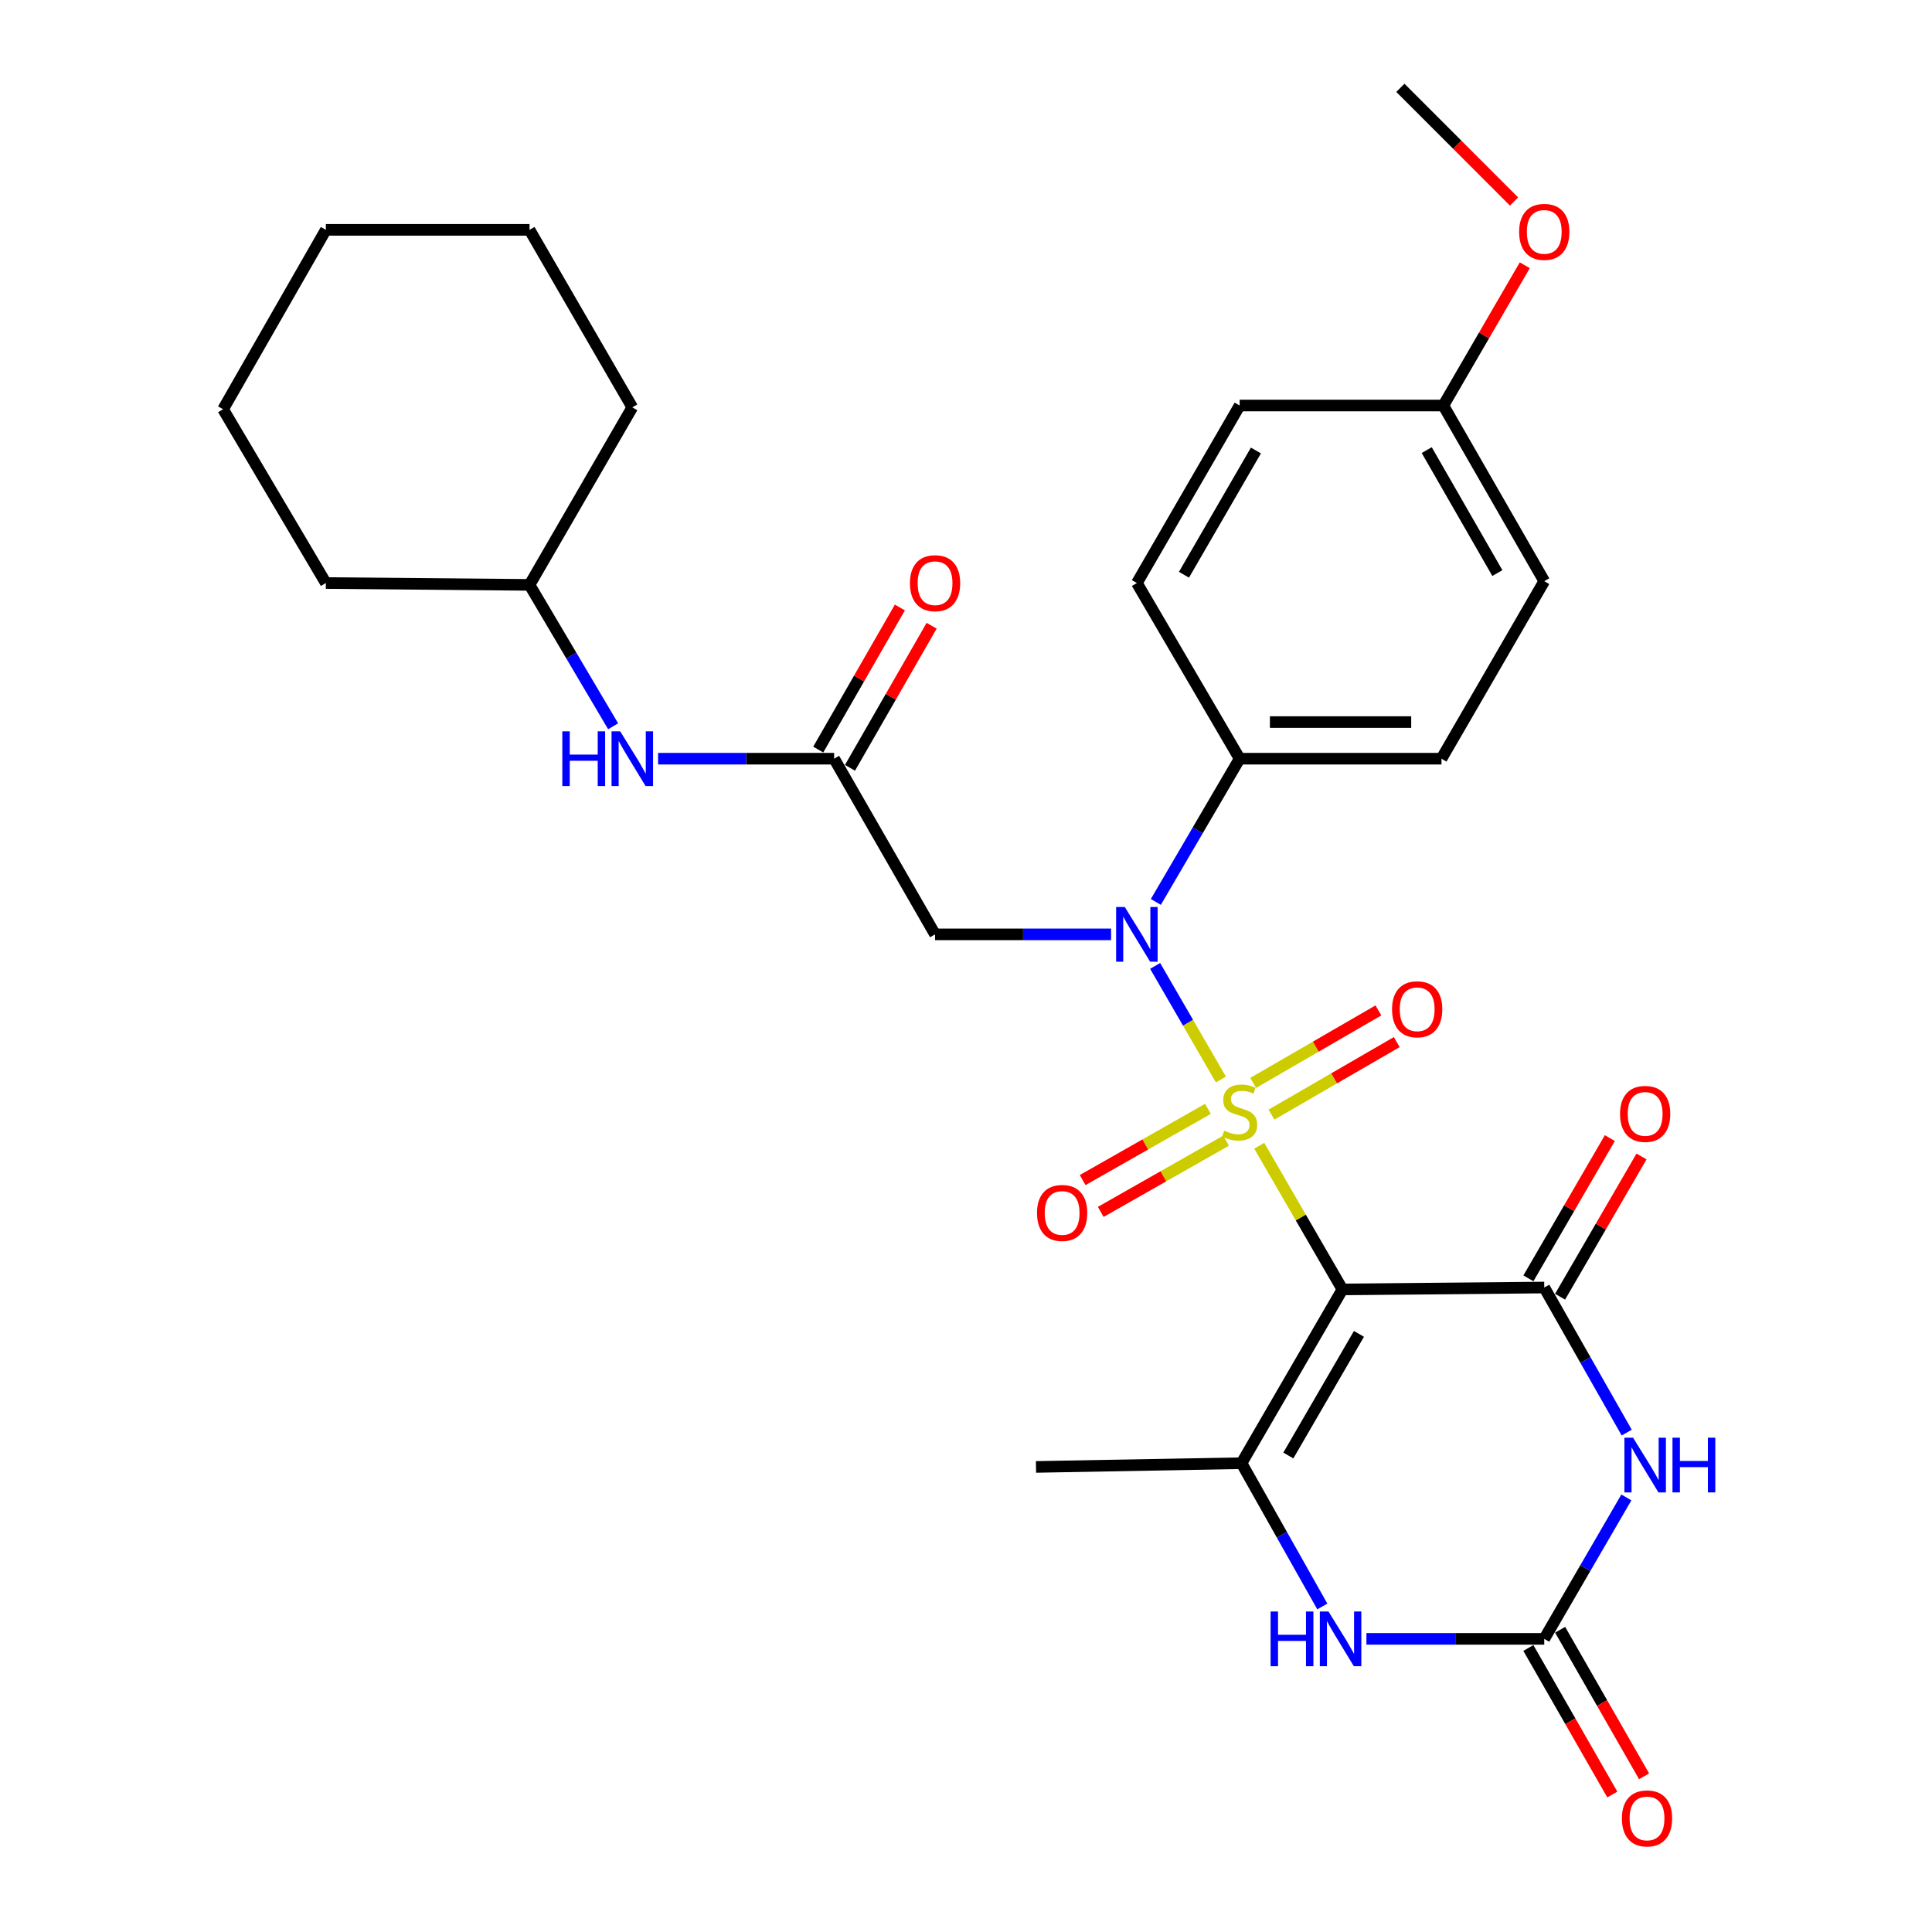 <?xml version='1.0' encoding='iso-8859-1'?>
<svg version='1.1' baseProfile='full'
              xmlns='http://www.w3.org/2000/svg'
                      xmlns:rdkit='http://www.rdkit.org/xml'
                      xmlns:xlink='http://www.w3.org/1999/xlink'
                  xml:space='preserve'
width='1000px' height='1000px' viewBox='0 0 1000 1000'>
<!-- END OF HEADER -->
<rect style='opacity:1.0;fill:#FFFFFF;stroke:none' width='1000' height='1000' x='0' y='0'> </rect>
<path class='bond-0' d='M 651.789,593.049 L 673.314,630.226' style='fill:none;fill-rule:evenodd;stroke:#CCCC00;stroke-width:6px;stroke-linecap:butt;stroke-linejoin:miter;stroke-opacity:1' />
<path class='bond-0' d='M 673.314,630.226 L 694.84,667.403' style='fill:none;fill-rule:evenodd;stroke:#000000;stroke-width:6px;stroke-linecap:butt;stroke-linejoin:miter;stroke-opacity:1' />
<path class='bond-3' d='M 631.926,558.74 L 614.911,529.348' style='fill:none;fill-rule:evenodd;stroke:#CCCC00;stroke-width:6px;stroke-linecap:butt;stroke-linejoin:miter;stroke-opacity:1' />
<path class='bond-3' d='M 614.911,529.348 L 597.896,499.956' style='fill:none;fill-rule:evenodd;stroke:#0000FF;stroke-width:6px;stroke-linecap:butt;stroke-linejoin:miter;stroke-opacity:1' />
<path class='bond-9' d='M 658.118,576.923 L 690.537,558.156' style='fill:none;fill-rule:evenodd;stroke:#CCCC00;stroke-width:6px;stroke-linecap:butt;stroke-linejoin:miter;stroke-opacity:1' />
<path class='bond-9' d='M 690.537,558.156 L 722.957,539.388' style='fill:none;fill-rule:evenodd;stroke:#FF0000;stroke-width:6px;stroke-linecap:butt;stroke-linejoin:miter;stroke-opacity:1' />
<path class='bond-9' d='M 648.623,560.521 L 681.042,541.753' style='fill:none;fill-rule:evenodd;stroke:#CCCC00;stroke-width:6px;stroke-linecap:butt;stroke-linejoin:miter;stroke-opacity:1' />
<path class='bond-9' d='M 681.042,541.753 L 713.461,522.986' style='fill:none;fill-rule:evenodd;stroke:#FF0000;stroke-width:6px;stroke-linecap:butt;stroke-linejoin:miter;stroke-opacity:1' />
<path class='bond-10' d='M 625.231,573.939 L 592.806,592.37' style='fill:none;fill-rule:evenodd;stroke:#CCCC00;stroke-width:6px;stroke-linecap:butt;stroke-linejoin:miter;stroke-opacity:1' />
<path class='bond-10' d='M 592.806,592.37 L 560.381,610.802' style='fill:none;fill-rule:evenodd;stroke:#FF0000;stroke-width:6px;stroke-linecap:butt;stroke-linejoin:miter;stroke-opacity:1' />
<path class='bond-10' d='M 634.597,590.416 L 602.172,608.847' style='fill:none;fill-rule:evenodd;stroke:#CCCC00;stroke-width:6px;stroke-linecap:butt;stroke-linejoin:miter;stroke-opacity:1' />
<path class='bond-10' d='M 602.172,608.847 L 569.746,627.278' style='fill:none;fill-rule:evenodd;stroke:#FF0000;stroke-width:6px;stroke-linecap:butt;stroke-linejoin:miter;stroke-opacity:1' />
<path class='bond-1' d='M 694.84,667.403 L 799.3,666.424' style='fill:none;fill-rule:evenodd;stroke:#000000;stroke-width:6px;stroke-linecap:butt;stroke-linejoin:miter;stroke-opacity:1' />
<path class='bond-4' d='M 694.84,667.403 L 642.615,757.343' style='fill:none;fill-rule:evenodd;stroke:#000000;stroke-width:6px;stroke-linecap:butt;stroke-linejoin:miter;stroke-opacity:1' />
<path class='bond-4' d='M 703.396,690.411 L 666.839,753.369' style='fill:none;fill-rule:evenodd;stroke:#000000;stroke-width:6px;stroke-linecap:butt;stroke-linejoin:miter;stroke-opacity:1' />
<path class='bond-2' d='M 799.3,666.424 L 820.642,703.967' style='fill:none;fill-rule:evenodd;stroke:#000000;stroke-width:6px;stroke-linecap:butt;stroke-linejoin:miter;stroke-opacity:1' />
<path class='bond-2' d='M 820.642,703.967 L 841.984,741.509' style='fill:none;fill-rule:evenodd;stroke:#0000FF;stroke-width:6px;stroke-linecap:butt;stroke-linejoin:miter;stroke-opacity:1' />
<path class='bond-12' d='M 807.495,671.182 L 828.572,634.887' style='fill:none;fill-rule:evenodd;stroke:#000000;stroke-width:6px;stroke-linecap:butt;stroke-linejoin:miter;stroke-opacity:1' />
<path class='bond-12' d='M 828.572,634.887 L 849.649,598.592' style='fill:none;fill-rule:evenodd;stroke:#FF0000;stroke-width:6px;stroke-linecap:butt;stroke-linejoin:miter;stroke-opacity:1' />
<path class='bond-12' d='M 791.105,661.665 L 812.182,625.37' style='fill:none;fill-rule:evenodd;stroke:#000000;stroke-width:6px;stroke-linecap:butt;stroke-linejoin:miter;stroke-opacity:1' />
<path class='bond-12' d='M 812.182,625.37 L 833.259,589.075' style='fill:none;fill-rule:evenodd;stroke:#FF0000;stroke-width:6px;stroke-linecap:butt;stroke-linejoin:miter;stroke-opacity:1' />
<path class='bond-31' d='M 841.803,775.073 L 820.552,811.673' style='fill:none;fill-rule:evenodd;stroke:#0000FF;stroke-width:6px;stroke-linecap:butt;stroke-linejoin:miter;stroke-opacity:1' />
<path class='bond-31' d='M 820.552,811.673 L 799.3,848.273' style='fill:none;fill-rule:evenodd;stroke:#000000;stroke-width:6px;stroke-linecap:butt;stroke-linejoin:miter;stroke-opacity:1' />
<path class='bond-7' d='M 575.091,483.627 L 529.537,483.627' style='fill:none;fill-rule:evenodd;stroke:#0000FF;stroke-width:6px;stroke-linecap:butt;stroke-linejoin:miter;stroke-opacity:1' />
<path class='bond-7' d='M 529.537,483.627 L 483.983,483.627' style='fill:none;fill-rule:evenodd;stroke:#000000;stroke-width:6px;stroke-linecap:butt;stroke-linejoin:miter;stroke-opacity:1' />
<path class='bond-11' d='M 598.267,466.833 L 619.951,429.765' style='fill:none;fill-rule:evenodd;stroke:#0000FF;stroke-width:6px;stroke-linecap:butt;stroke-linejoin:miter;stroke-opacity:1' />
<path class='bond-11' d='M 619.951,429.765 L 641.636,392.697' style='fill:none;fill-rule:evenodd;stroke:#000000;stroke-width:6px;stroke-linecap:butt;stroke-linejoin:miter;stroke-opacity:1' />
<path class='bond-6' d='M 642.615,757.343 L 663.521,794.423' style='fill:none;fill-rule:evenodd;stroke:#000000;stroke-width:6px;stroke-linecap:butt;stroke-linejoin:miter;stroke-opacity:1' />
<path class='bond-6' d='M 663.521,794.423 L 684.427,831.504' style='fill:none;fill-rule:evenodd;stroke:#0000FF;stroke-width:6px;stroke-linecap:butt;stroke-linejoin:miter;stroke-opacity:1' />
<path class='bond-18' d='M 642.615,757.343 L 536.228,759.281' style='fill:none;fill-rule:evenodd;stroke:#000000;stroke-width:6px;stroke-linecap:butt;stroke-linejoin:miter;stroke-opacity:1' />
<path class='bond-5' d='M 799.3,848.273 L 753.279,848.273' style='fill:none;fill-rule:evenodd;stroke:#000000;stroke-width:6px;stroke-linecap:butt;stroke-linejoin:miter;stroke-opacity:1' />
<path class='bond-5' d='M 753.279,848.273 L 707.257,848.273' style='fill:none;fill-rule:evenodd;stroke:#0000FF;stroke-width:6px;stroke-linecap:butt;stroke-linejoin:miter;stroke-opacity:1' />
<path class='bond-14' d='M 791.077,852.984 L 812.806,890.914' style='fill:none;fill-rule:evenodd;stroke:#000000;stroke-width:6px;stroke-linecap:butt;stroke-linejoin:miter;stroke-opacity:1' />
<path class='bond-14' d='M 812.806,890.914 L 834.535,928.845' style='fill:none;fill-rule:evenodd;stroke:#FF0000;stroke-width:6px;stroke-linecap:butt;stroke-linejoin:miter;stroke-opacity:1' />
<path class='bond-14' d='M 807.523,843.563 L 829.252,881.494' style='fill:none;fill-rule:evenodd;stroke:#000000;stroke-width:6px;stroke-linecap:butt;stroke-linejoin:miter;stroke-opacity:1' />
<path class='bond-14' d='M 829.252,881.494 L 850.98,919.424' style='fill:none;fill-rule:evenodd;stroke:#FF0000;stroke-width:6px;stroke-linecap:butt;stroke-linejoin:miter;stroke-opacity:1' />
<path class='bond-8' d='M 483.983,483.627 L 431.737,392.697' style='fill:none;fill-rule:evenodd;stroke:#000000;stroke-width:6px;stroke-linecap:butt;stroke-linejoin:miter;stroke-opacity:1' />
<path class='bond-13' d='M 431.737,392.697 L 386.183,392.697' style='fill:none;fill-rule:evenodd;stroke:#000000;stroke-width:6px;stroke-linecap:butt;stroke-linejoin:miter;stroke-opacity:1' />
<path class='bond-13' d='M 386.183,392.697 L 340.628,392.697' style='fill:none;fill-rule:evenodd;stroke:#0000FF;stroke-width:6px;stroke-linecap:butt;stroke-linejoin:miter;stroke-opacity:1' />
<path class='bond-15' d='M 439.953,397.418 L 461.082,360.649' style='fill:none;fill-rule:evenodd;stroke:#000000;stroke-width:6px;stroke-linecap:butt;stroke-linejoin:miter;stroke-opacity:1' />
<path class='bond-15' d='M 461.082,360.649 L 482.211,323.88' style='fill:none;fill-rule:evenodd;stroke:#FF0000;stroke-width:6px;stroke-linecap:butt;stroke-linejoin:miter;stroke-opacity:1' />
<path class='bond-15' d='M 423.52,387.975 L 444.649,351.206' style='fill:none;fill-rule:evenodd;stroke:#000000;stroke-width:6px;stroke-linecap:butt;stroke-linejoin:miter;stroke-opacity:1' />
<path class='bond-15' d='M 444.649,351.206 L 465.778,314.437' style='fill:none;fill-rule:evenodd;stroke:#FF0000;stroke-width:6px;stroke-linecap:butt;stroke-linejoin:miter;stroke-opacity:1' />
<path class='bond-16' d='M 641.636,392.697 L 746.107,392.697' style='fill:none;fill-rule:evenodd;stroke:#000000;stroke-width:6px;stroke-linecap:butt;stroke-linejoin:miter;stroke-opacity:1' />
<path class='bond-16' d='M 657.307,373.744 L 730.436,373.744' style='fill:none;fill-rule:evenodd;stroke:#000000;stroke-width:6px;stroke-linecap:butt;stroke-linejoin:miter;stroke-opacity:1' />
<path class='bond-17' d='M 641.636,392.697 L 588.443,301.777' style='fill:none;fill-rule:evenodd;stroke:#000000;stroke-width:6px;stroke-linecap:butt;stroke-linejoin:miter;stroke-opacity:1' />
<path class='bond-22' d='M 317.359,375.924 L 295.721,339.329' style='fill:none;fill-rule:evenodd;stroke:#0000FF;stroke-width:6px;stroke-linecap:butt;stroke-linejoin:miter;stroke-opacity:1' />
<path class='bond-22' d='M 295.721,339.329 L 274.083,302.735' style='fill:none;fill-rule:evenodd;stroke:#000000;stroke-width:6px;stroke-linecap:butt;stroke-linejoin:miter;stroke-opacity:1' />
<path class='bond-20' d='M 746.107,392.697 L 799.3,300.819' style='fill:none;fill-rule:evenodd;stroke:#000000;stroke-width:6px;stroke-linecap:butt;stroke-linejoin:miter;stroke-opacity:1' />
<path class='bond-21' d='M 588.443,301.777 L 641.636,209.899' style='fill:none;fill-rule:evenodd;stroke:#000000;stroke-width:6px;stroke-linecap:butt;stroke-linejoin:miter;stroke-opacity:1' />
<path class='bond-21' d='M 612.824,297.491 L 650.059,233.177' style='fill:none;fill-rule:evenodd;stroke:#000000;stroke-width:6px;stroke-linecap:butt;stroke-linejoin:miter;stroke-opacity:1' />
<path class='bond-19' d='M 747.075,209.899 L 641.636,209.899' style='fill:none;fill-rule:evenodd;stroke:#000000;stroke-width:6px;stroke-linecap:butt;stroke-linejoin:miter;stroke-opacity:1' />
<path class='bond-23' d='M 747.075,209.899 L 768.149,173.599' style='fill:none;fill-rule:evenodd;stroke:#000000;stroke-width:6px;stroke-linecap:butt;stroke-linejoin:miter;stroke-opacity:1' />
<path class='bond-23' d='M 768.149,173.599 L 789.222,137.299' style='fill:none;fill-rule:evenodd;stroke:#FF0000;stroke-width:6px;stroke-linecap:butt;stroke-linejoin:miter;stroke-opacity:1' />
<path class='bond-30' d='M 747.075,209.899 L 799.3,300.819' style='fill:none;fill-rule:evenodd;stroke:#000000;stroke-width:6px;stroke-linecap:butt;stroke-linejoin:miter;stroke-opacity:1' />
<path class='bond-30' d='M 738.475,232.977 L 775.032,296.621' style='fill:none;fill-rule:evenodd;stroke:#000000;stroke-width:6px;stroke-linecap:butt;stroke-linejoin:miter;stroke-opacity:1' />
<path class='bond-25' d='M 274.083,302.735 L 168.665,301.777' style='fill:none;fill-rule:evenodd;stroke:#000000;stroke-width:6px;stroke-linecap:butt;stroke-linejoin:miter;stroke-opacity:1' />
<path class='bond-26' d='M 274.083,302.735 L 327.277,210.847' style='fill:none;fill-rule:evenodd;stroke:#000000;stroke-width:6px;stroke-linecap:butt;stroke-linejoin:miter;stroke-opacity:1' />
<path class='bond-24' d='M 783.667,104.301 L 754.252,74.878' style='fill:none;fill-rule:evenodd;stroke:#FF0000;stroke-width:6px;stroke-linecap:butt;stroke-linejoin:miter;stroke-opacity:1' />
<path class='bond-24' d='M 754.252,74.878 L 724.838,45.455' style='fill:none;fill-rule:evenodd;stroke:#000000;stroke-width:6px;stroke-linecap:butt;stroke-linejoin:miter;stroke-opacity:1' />
<path class='bond-27' d='M 168.665,301.777 L 115.472,211.826' style='fill:none;fill-rule:evenodd;stroke:#000000;stroke-width:6px;stroke-linecap:butt;stroke-linejoin:miter;stroke-opacity:1' />
<path class='bond-28' d='M 327.277,210.847 L 274.083,118.969' style='fill:none;fill-rule:evenodd;stroke:#000000;stroke-width:6px;stroke-linecap:butt;stroke-linejoin:miter;stroke-opacity:1' />
<path class='bond-32' d='M 115.472,211.826 L 168.665,118.969' style='fill:none;fill-rule:evenodd;stroke:#000000;stroke-width:6px;stroke-linecap:butt;stroke-linejoin:miter;stroke-opacity:1' />
<path class='bond-29' d='M 274.083,118.969 L 168.665,118.969' style='fill:none;fill-rule:evenodd;stroke:#000000;stroke-width:6px;stroke-linecap:butt;stroke-linejoin:miter;stroke-opacity:1' />
<path  class='atom-0' d='M 633.636 585.235
Q 633.956 585.355, 635.276 585.915
Q 636.596 586.475, 638.036 586.835
Q 639.516 587.155, 640.956 587.155
Q 643.636 587.155, 645.196 585.875
Q 646.756 584.555, 646.756 582.275
Q 646.756 580.715, 645.956 579.755
Q 645.196 578.795, 643.996 578.275
Q 642.796 577.755, 640.796 577.155
Q 638.276 576.395, 636.756 575.675
Q 635.276 574.955, 634.196 573.435
Q 633.156 571.915, 633.156 569.355
Q 633.156 565.795, 635.556 563.595
Q 637.996 561.395, 642.796 561.395
Q 646.076 561.395, 649.796 562.955
L 648.876 566.035
Q 645.476 564.635, 642.916 564.635
Q 640.156 564.635, 638.636 565.795
Q 637.116 566.915, 637.156 568.875
Q 637.156 570.395, 637.916 571.315
Q 638.716 572.235, 639.836 572.755
Q 640.996 573.275, 642.916 573.875
Q 645.476 574.675, 646.996 575.475
Q 648.516 576.275, 649.596 577.915
Q 650.716 579.515, 650.716 582.275
Q 650.716 586.195, 648.076 588.315
Q 645.476 590.395, 641.116 590.395
Q 638.596 590.395, 636.676 589.835
Q 634.796 589.315, 632.556 588.395
L 633.636 585.235
' fill='#CCCC00'/>
<path  class='atom-3' d='M 845.275 744.152
L 854.555 759.152
Q 855.475 760.632, 856.955 763.312
Q 858.435 765.992, 858.515 766.152
L 858.515 744.152
L 862.275 744.152
L 862.275 772.472
L 858.395 772.472
L 848.435 756.072
Q 847.275 754.152, 846.035 751.952
Q 844.835 749.752, 844.475 749.072
L 844.475 772.472
L 840.795 772.472
L 840.795 744.152
L 845.275 744.152
' fill='#0000FF'/>
<path  class='atom-3' d='M 865.675 744.152
L 869.515 744.152
L 869.515 756.192
L 883.995 756.192
L 883.995 744.152
L 887.835 744.152
L 887.835 772.472
L 883.995 772.472
L 883.995 759.392
L 869.515 759.392
L 869.515 772.472
L 865.675 772.472
L 865.675 744.152
' fill='#0000FF'/>
<path  class='atom-4' d='M 582.183 469.467
L 591.463 484.467
Q 592.383 485.947, 593.863 488.627
Q 595.343 491.307, 595.423 491.467
L 595.423 469.467
L 599.183 469.467
L 599.183 497.787
L 595.303 497.787
L 585.343 481.387
Q 584.183 479.467, 582.943 477.267
Q 581.743 475.067, 581.383 474.387
L 581.383 497.787
L 577.703 497.787
L 577.703 469.467
L 582.183 469.467
' fill='#0000FF'/>
<path  class='atom-7' d='M 657.662 834.113
L 661.502 834.113
L 661.502 846.153
L 675.982 846.153
L 675.982 834.113
L 679.822 834.113
L 679.822 862.433
L 675.982 862.433
L 675.982 849.353
L 661.502 849.353
L 661.502 862.433
L 657.662 862.433
L 657.662 834.113
' fill='#0000FF'/>
<path  class='atom-7' d='M 687.622 834.113
L 696.902 849.113
Q 697.822 850.593, 699.302 853.273
Q 700.782 855.953, 700.862 856.113
L 700.862 834.113
L 704.622 834.113
L 704.622 862.433
L 700.742 862.433
L 690.782 846.033
Q 689.622 844.113, 688.382 841.913
Q 687.182 839.713, 686.822 839.033
L 686.822 862.433
L 683.142 862.433
L 683.142 834.113
L 687.622 834.113
' fill='#0000FF'/>
<path  class='atom-10' d='M 720.524 522.401
Q 720.524 515.601, 723.884 511.801
Q 727.244 508.001, 733.524 508.001
Q 739.804 508.001, 743.164 511.801
Q 746.524 515.601, 746.524 522.401
Q 746.524 529.281, 743.124 533.201
Q 739.724 537.081, 733.524 537.081
Q 727.284 537.081, 723.884 533.201
Q 720.524 529.321, 720.524 522.401
M 733.524 533.881
Q 737.844 533.881, 740.164 531.001
Q 742.524 528.081, 742.524 522.401
Q 742.524 516.841, 740.164 514.041
Q 737.844 511.201, 733.524 511.201
Q 729.204 511.201, 726.844 514.001
Q 724.524 516.801, 724.524 522.401
Q 724.524 528.121, 726.844 531.001
Q 729.204 533.881, 733.524 533.881
' fill='#FF0000'/>
<path  class='atom-11' d='M 536.758 627.82
Q 536.758 621.02, 540.118 617.22
Q 543.478 613.42, 549.758 613.42
Q 556.038 613.42, 559.398 617.22
Q 562.758 621.02, 562.758 627.82
Q 562.758 634.7, 559.358 638.62
Q 555.958 642.5, 549.758 642.5
Q 543.518 642.5, 540.118 638.62
Q 536.758 634.74, 536.758 627.82
M 549.758 639.3
Q 554.078 639.3, 556.398 636.42
Q 558.758 633.5, 558.758 627.82
Q 558.758 622.26, 556.398 619.46
Q 554.078 616.62, 549.758 616.62
Q 545.438 616.62, 543.078 619.42
Q 540.758 622.22, 540.758 627.82
Q 540.758 633.54, 543.078 636.42
Q 545.438 639.3, 549.758 639.3
' fill='#FF0000'/>
<path  class='atom-13' d='M 838.535 576.553
Q 838.535 569.753, 841.895 565.953
Q 845.255 562.153, 851.535 562.153
Q 857.815 562.153, 861.175 565.953
Q 864.535 569.753, 864.535 576.553
Q 864.535 583.433, 861.135 587.353
Q 857.735 591.233, 851.535 591.233
Q 845.295 591.233, 841.895 587.353
Q 838.535 583.473, 838.535 576.553
M 851.535 588.033
Q 855.855 588.033, 858.175 585.153
Q 860.535 582.233, 860.535 576.553
Q 860.535 570.993, 858.175 568.193
Q 855.855 565.353, 851.535 565.353
Q 847.215 565.353, 844.855 568.153
Q 842.535 570.953, 842.535 576.553
Q 842.535 582.273, 844.855 585.153
Q 847.215 588.033, 851.535 588.033
' fill='#FF0000'/>
<path  class='atom-14' d='M 291.057 378.537
L 294.897 378.537
L 294.897 390.577
L 309.377 390.577
L 309.377 378.537
L 313.217 378.537
L 313.217 406.857
L 309.377 406.857
L 309.377 393.777
L 294.897 393.777
L 294.897 406.857
L 291.057 406.857
L 291.057 378.537
' fill='#0000FF'/>
<path  class='atom-14' d='M 321.017 378.537
L 330.297 393.537
Q 331.217 395.017, 332.697 397.697
Q 334.177 400.377, 334.257 400.537
L 334.257 378.537
L 338.017 378.537
L 338.017 406.857
L 334.137 406.857
L 324.177 390.457
Q 323.017 388.537, 321.777 386.337
Q 320.577 384.137, 320.217 383.457
L 320.217 406.857
L 316.537 406.857
L 316.537 378.537
L 321.017 378.537
' fill='#0000FF'/>
<path  class='atom-15' d='M 839.494 941.21
Q 839.494 934.41, 842.854 930.61
Q 846.214 926.81, 852.494 926.81
Q 858.774 926.81, 862.134 930.61
Q 865.494 934.41, 865.494 941.21
Q 865.494 948.09, 862.094 952.01
Q 858.694 955.89, 852.494 955.89
Q 846.254 955.89, 842.854 952.01
Q 839.494 948.13, 839.494 941.21
M 852.494 952.69
Q 856.814 952.69, 859.134 949.81
Q 861.494 946.89, 861.494 941.21
Q 861.494 935.65, 859.134 932.85
Q 856.814 930.01, 852.494 930.01
Q 848.174 930.01, 845.814 932.81
Q 843.494 935.61, 843.494 941.21
Q 843.494 946.93, 845.814 949.81
Q 848.174 952.69, 852.494 952.69
' fill='#FF0000'/>
<path  class='atom-16' d='M 470.983 301.857
Q 470.983 295.057, 474.343 291.257
Q 477.703 287.457, 483.983 287.457
Q 490.263 287.457, 493.623 291.257
Q 496.983 295.057, 496.983 301.857
Q 496.983 308.737, 493.583 312.657
Q 490.183 316.537, 483.983 316.537
Q 477.743 316.537, 474.343 312.657
Q 470.983 308.777, 470.983 301.857
M 483.983 313.337
Q 488.303 313.337, 490.623 310.457
Q 492.983 307.537, 492.983 301.857
Q 492.983 296.297, 490.623 293.497
Q 488.303 290.657, 483.983 290.657
Q 479.663 290.657, 477.303 293.457
Q 474.983 296.257, 474.983 301.857
Q 474.983 307.577, 477.303 310.457
Q 479.663 313.337, 483.983 313.337
' fill='#FF0000'/>
<path  class='atom-24' d='M 786.3 120.018
Q 786.3 113.218, 789.66 109.418
Q 793.02 105.618, 799.3 105.618
Q 805.58 105.618, 808.94 109.418
Q 812.3 113.218, 812.3 120.018
Q 812.3 126.898, 808.9 130.818
Q 805.5 134.698, 799.3 134.698
Q 793.06 134.698, 789.66 130.818
Q 786.3 126.938, 786.3 120.018
M 799.3 131.498
Q 803.62 131.498, 805.94 128.618
Q 808.3 125.698, 808.3 120.018
Q 808.3 114.458, 805.94 111.658
Q 803.62 108.818, 799.3 108.818
Q 794.98 108.818, 792.62 111.618
Q 790.3 114.418, 790.3 120.018
Q 790.3 125.738, 792.62 128.618
Q 794.98 131.498, 799.3 131.498
' fill='#FF0000'/>
</svg>
